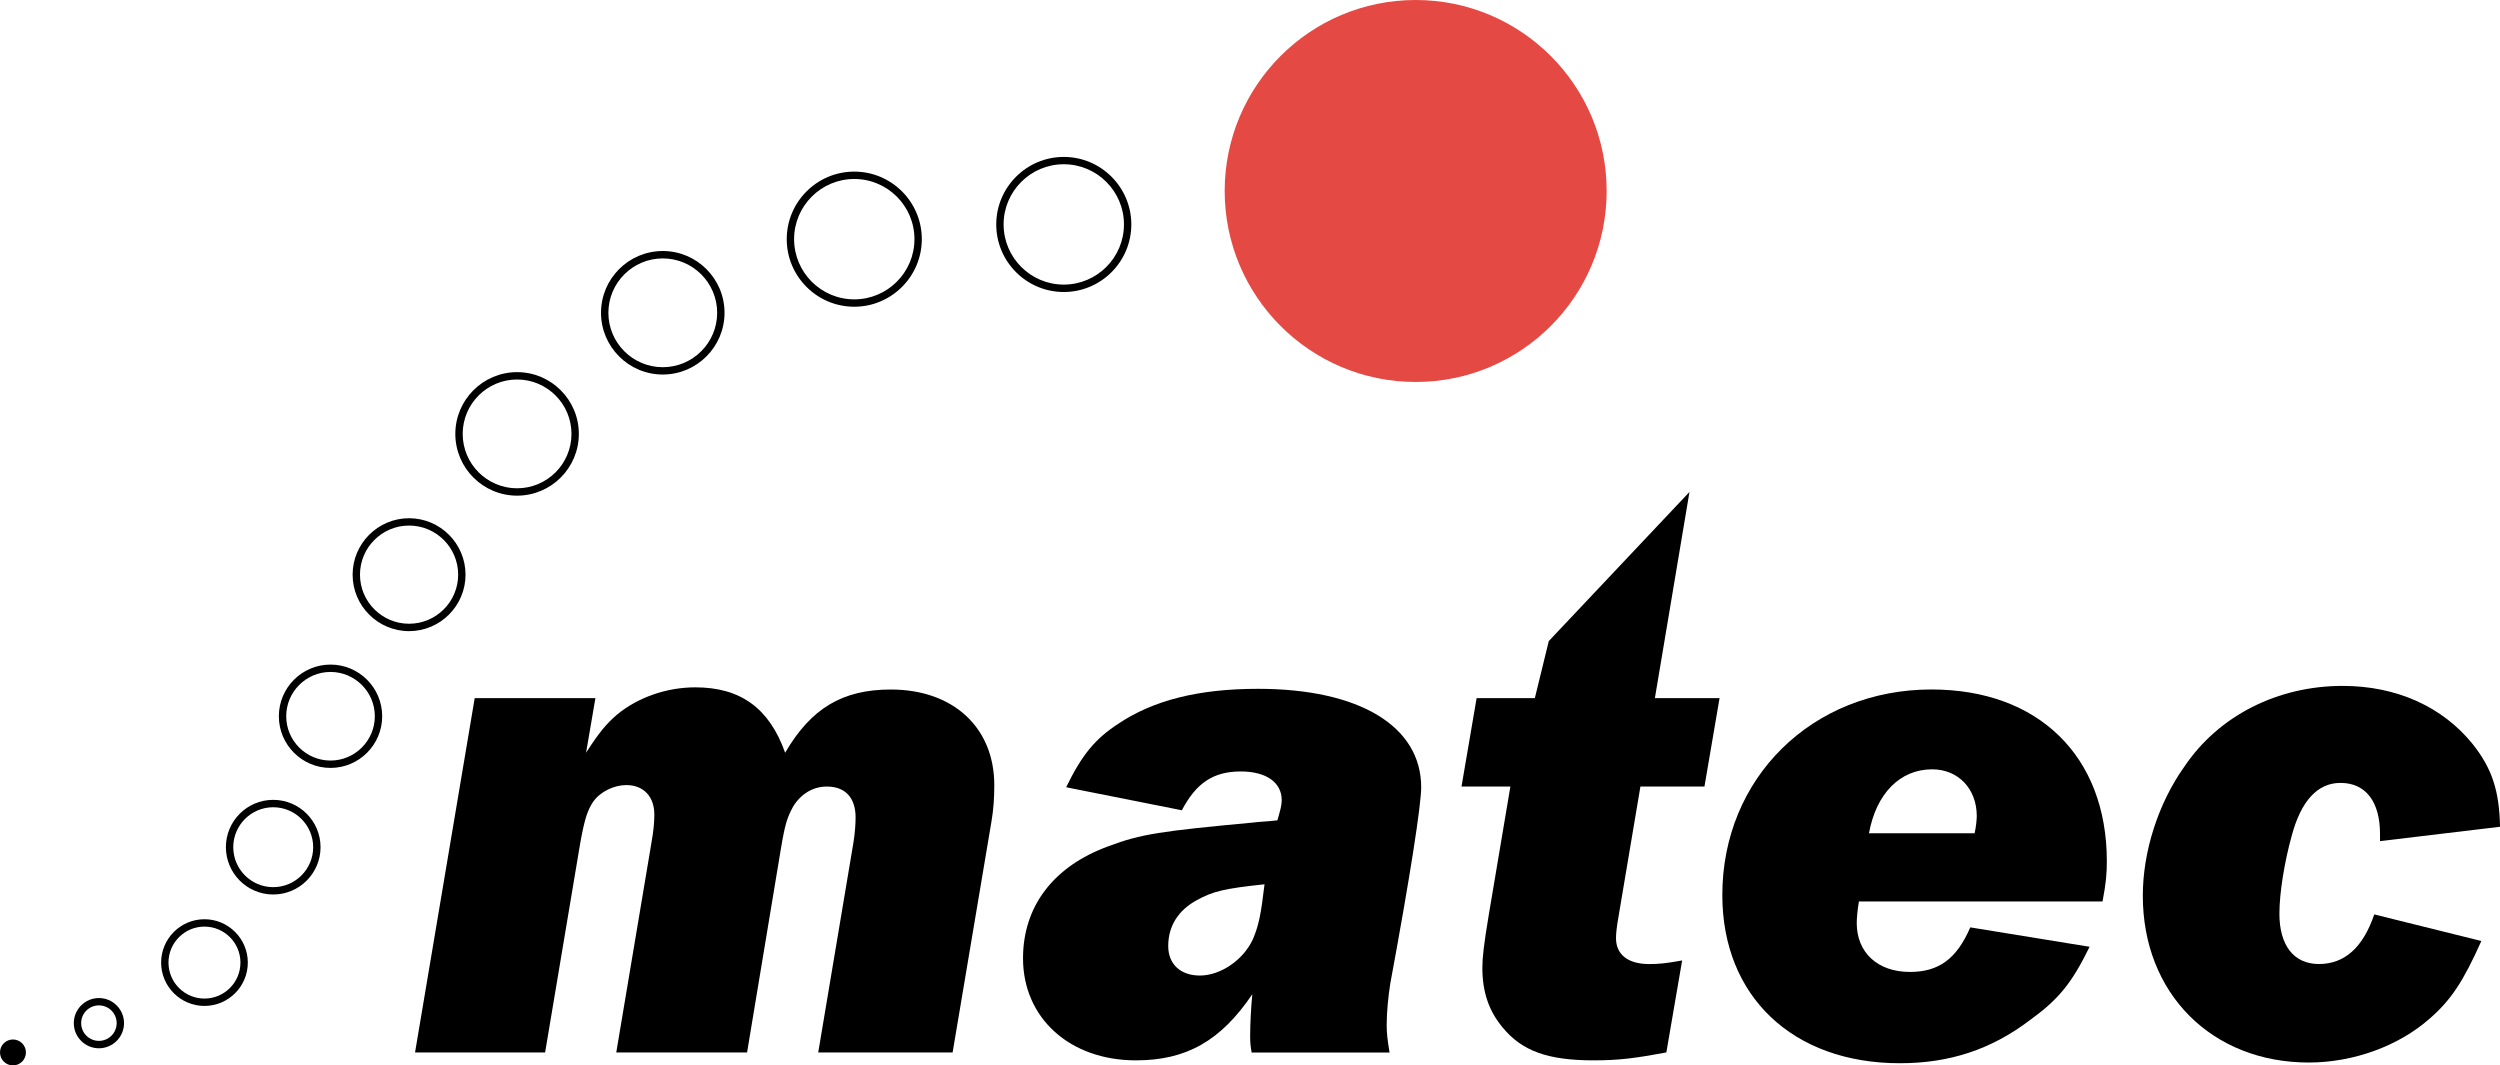 <?xml version="1.0" encoding="UTF-8"?>
<svg id="_レイヤー_2" data-name="レイヤー 2" xmlns="http://www.w3.org/2000/svg" viewBox="0 0 678.85 289.3">
  <defs>
    <style>
      .cls-1 {
        fill: #e54943;
      }

      .cls-1, .cls-2 {
        stroke-width: 0px;
      }

      .cls-2 {
        fill: #000;
      }
    </style>
  </defs>
  <g>
    <path class="cls-2" d="M161.68,189.57l-2.54,14.83c3.51-5.46,5.46-7.81,8.39-10.34,5.66-4.68,13.47-7.42,21.27-7.42,12.29,0,20.1,5.66,24.4,17.76,7.03-12.1,15.61-17.17,28.69-17.17,16.98,0,28.1,10.34,28.1,25.96,0,3.32-.2,6.64-.78,9.95l-10.54,62.65h-36.49l9.56-56.99c.39-2.34.59-5.07.59-6.83,0-5.27-2.73-8.39-7.81-8.39-3.71,0-7.03,1.95-9.17,5.46-1.56,2.93-2.15,4.49-3.32,11.51l-9.17,55.23h-35.52l9.56-56.99c.59-3.32.78-5.66.78-7.61,0-4.88-2.93-8-7.61-8-3.32,0-7.03,1.76-8.98,4.49-1.56,2.34-2.34,4.68-3.51,11.12l-9.56,56.99h-35.32l16.2-96.21h32.79Z"/>
    <path class="cls-2" d="M339.86,285.78c-.39-2.34-.39-3.12-.39-4.68,0-2.73.2-7.22.58-11.12-8.59,12.69-17.95,17.95-31.62,17.95-17.96,0-30.64-11.51-30.64-27.71,0-14.05,8.2-24.98,23.22-30.44,8.78-3.32,14.25-4.1,39.42-6.44,1.17-.2,3.12-.2,6.44-.59.78-2.73,1.17-4.1,1.17-5.46,0-4.88-4.29-7.81-11.12-7.81-7.42,0-12.1,3.12-16,10.54l-31.42-6.25c4.29-8.78,7.81-13.08,14.05-17.17,9.56-6.44,21.86-9.56,38.06-9.56,27.52,0,44.3,10.15,44.3,26.74,0,4.68-2.93,23.81-8.39,53.28-.58,3.71-.98,7.81-.98,11.32,0,2.15.2,3.9.78,7.42h-37.47ZM325.03,244.41c-5.07,2.73-7.81,7.03-7.81,12.49,0,4.88,3.32,8,8.59,8,5.66,0,11.9-4.29,14.44-9.95,1.56-3.71,2.15-6.64,3.12-14.83-11.12,1.17-14.05,1.95-18.35,4.29Z"/>
    <path class="cls-2" d="M462.81,213.57h-17.37l-5.85,34.74c-.59,3.32-.78,5.07-.78,6.44,0,4.49,3.32,7.03,8.98,7.03,2.73,0,4.68-.2,8.98-.98l-4.29,24.98c-8.39,1.56-12.88,2.15-19.71,2.15-12.49,0-19.52-2.54-24.79-8.98-3.71-4.49-5.46-9.56-5.46-16.2,0-2.73.39-6.25,1.76-14.44l5.85-34.74h-13.27l4.1-24h15.81l3.79-15.49,38.2-40.49-9.39,55.98h17.56l-4.1,24Z"/>
    <path class="cls-2" d="M504.77,244.8c-.39,2.15-.59,4.68-.59,5.85,0,8,5.66,13.27,14.44,13.27,7.81,0,12.68-3.51,16.39-12.1l32.4,5.27c-4.88,9.95-8.39,14.25-16.2,19.91-10.54,8-21.86,11.71-35.32,11.71-29.08,0-48.21-18.15-48.21-45.67,0-31.81,24.4-55.82,56.79-55.82,29.08,0,47.62,18.15,47.62,46.64,0,3.32-.2,5.85-1.17,10.93h-66.16ZM536.19,226.26c.39-1.76.58-3.71.58-4.68,0-7.42-5.07-12.68-12.1-12.68-8.78,0-15.22,6.63-17.17,17.37h28.69Z"/>
    <path class="cls-2" d="M673.78,255.53c-4.88,10.93-8.2,16-14.05,21.08-8.39,7.42-20.69,11.91-32.79,11.91-26.35,0-45.08-18.74-45.08-45.28,0-11.9,4.1-24.98,11.32-35.13,9.37-13.86,25.37-21.86,42.94-21.86,14.64,0,27.13,5.66,35.32,15.81,5.27,6.64,7.22,12.69,7.42,22.44l-32.59,3.9v-1.95c0-8.78-3.9-13.86-10.73-13.86-6.25,0-10.73,4.88-13.27,14.44-1.95,7.03-3.32,15.42-3.32,21.08,0,8.59,3.9,13.66,10.73,13.66s11.9-4.29,15.03-13.47l29.08,7.22Z"/>
  </g>
  <path class="cls-2" d="M26.86,284.65c-3.76,0-6.82-3.06-6.82-6.82s3.06-6.82,6.82-6.82,6.82,3.06,6.82,6.82-3.06,6.82-6.82,6.82ZM26.86,273c-2.66,0-4.82,2.16-4.82,4.82s2.16,4.82,4.82,4.82,4.82-2.16,4.82-4.82-2.16-4.82-4.82-4.82Z"/>
  <circle class="cls-2" cx="3.52" cy="285.78" r="3.52"/>
  <path class="cls-2" d="M55.52,273.15c-6.49,0-11.77-5.28-11.77-11.77s5.28-11.77,11.77-11.77,11.77,5.28,11.77,11.77-5.28,11.77-11.77,11.77ZM55.52,251.61c-5.39,0-9.77,4.38-9.77,9.77s4.38,9.77,9.77,9.77,9.77-4.38,9.77-9.77-4.38-9.77-9.77-9.77Z"/>
  <path class="cls-2" d="M74.19,242.89c-7.08,0-12.85-5.76-12.85-12.85s5.76-12.85,12.85-12.85,12.85,5.76,12.85,12.85-5.76,12.85-12.85,12.85ZM74.19,219.2c-5.98,0-10.85,4.87-10.85,10.85s4.87,10.85,10.85,10.85,10.85-4.87,10.85-10.85-4.87-10.85-10.85-10.85Z"/>
  <path class="cls-2" d="M89.75,208.52c-7.74,0-14.03-6.29-14.03-14.03s6.29-14.03,14.03-14.03,14.03,6.29,14.03,14.03-6.29,14.03-14.03,14.03ZM89.75,182.46c-6.63,0-12.03,5.4-12.03,12.03s5.4,12.03,12.03,12.03,12.03-5.4,12.03-12.03-5.4-12.03-12.03-12.03Z"/>
  <path class="cls-2" d="M111.08,171.38c-8.46,0-15.33-6.88-15.33-15.33s6.88-15.33,15.33-15.33,15.33,6.88,15.33,15.33-6.88,15.33-15.33,15.33ZM111.08,142.71c-7.35,0-13.33,5.98-13.33,13.33s5.98,13.33,13.33,13.33,13.33-5.98,13.33-13.33-5.98-13.33-13.33-13.33Z"/>
  <path class="cls-2" d="M140.41,134.59c-9.25,0-16.77-7.52-16.77-16.77s7.52-16.77,16.77-16.77,16.77,7.52,16.77,16.77-7.52,16.77-16.77,16.77ZM140.41,103.05c-8.14,0-14.77,6.62-14.77,14.77s6.62,14.77,14.77,14.77,14.77-6.62,14.77-14.77-6.62-14.77-14.77-14.77Z"/>
  <path class="cls-2" d="M179.97,101.7c-9.25,0-16.77-7.52-16.77-16.77s7.52-16.77,16.77-16.77,16.77,7.52,16.77,16.77-7.52,16.77-16.77,16.77ZM179.97,70.17c-8.14,0-14.77,6.62-14.77,14.77s6.62,14.77,14.77,14.77,14.77-6.62,14.77-14.77-6.62-14.77-14.77-14.77Z"/>
  <path class="cls-2" d="M231.97,83.29c-10.12,0-18.34-8.23-18.34-18.35s8.23-18.34,18.34-18.34,18.34,8.23,18.34,18.34-8.23,18.35-18.34,18.35ZM231.97,48.6c-9.01,0-16.34,7.33-16.34,16.34s7.33,16.35,16.34,16.35,16.34-7.33,16.34-16.35-7.33-16.34-16.34-16.34Z"/>
  <path class="cls-2" d="M288.86,79.29c-10.12,0-18.34-8.23-18.34-18.34s8.23-18.34,18.34-18.34,18.34,8.23,18.34,18.34-8.23,18.34-18.34,18.34ZM288.86,44.6c-9.01,0-16.34,7.33-16.34,16.34s7.33,16.34,16.34,16.34,16.34-7.33,16.34-16.34-7.33-16.34-16.34-16.34Z"/>
  <circle class="cls-1" cx="384.41" cy="51.86" r="51.86"/>
</svg>